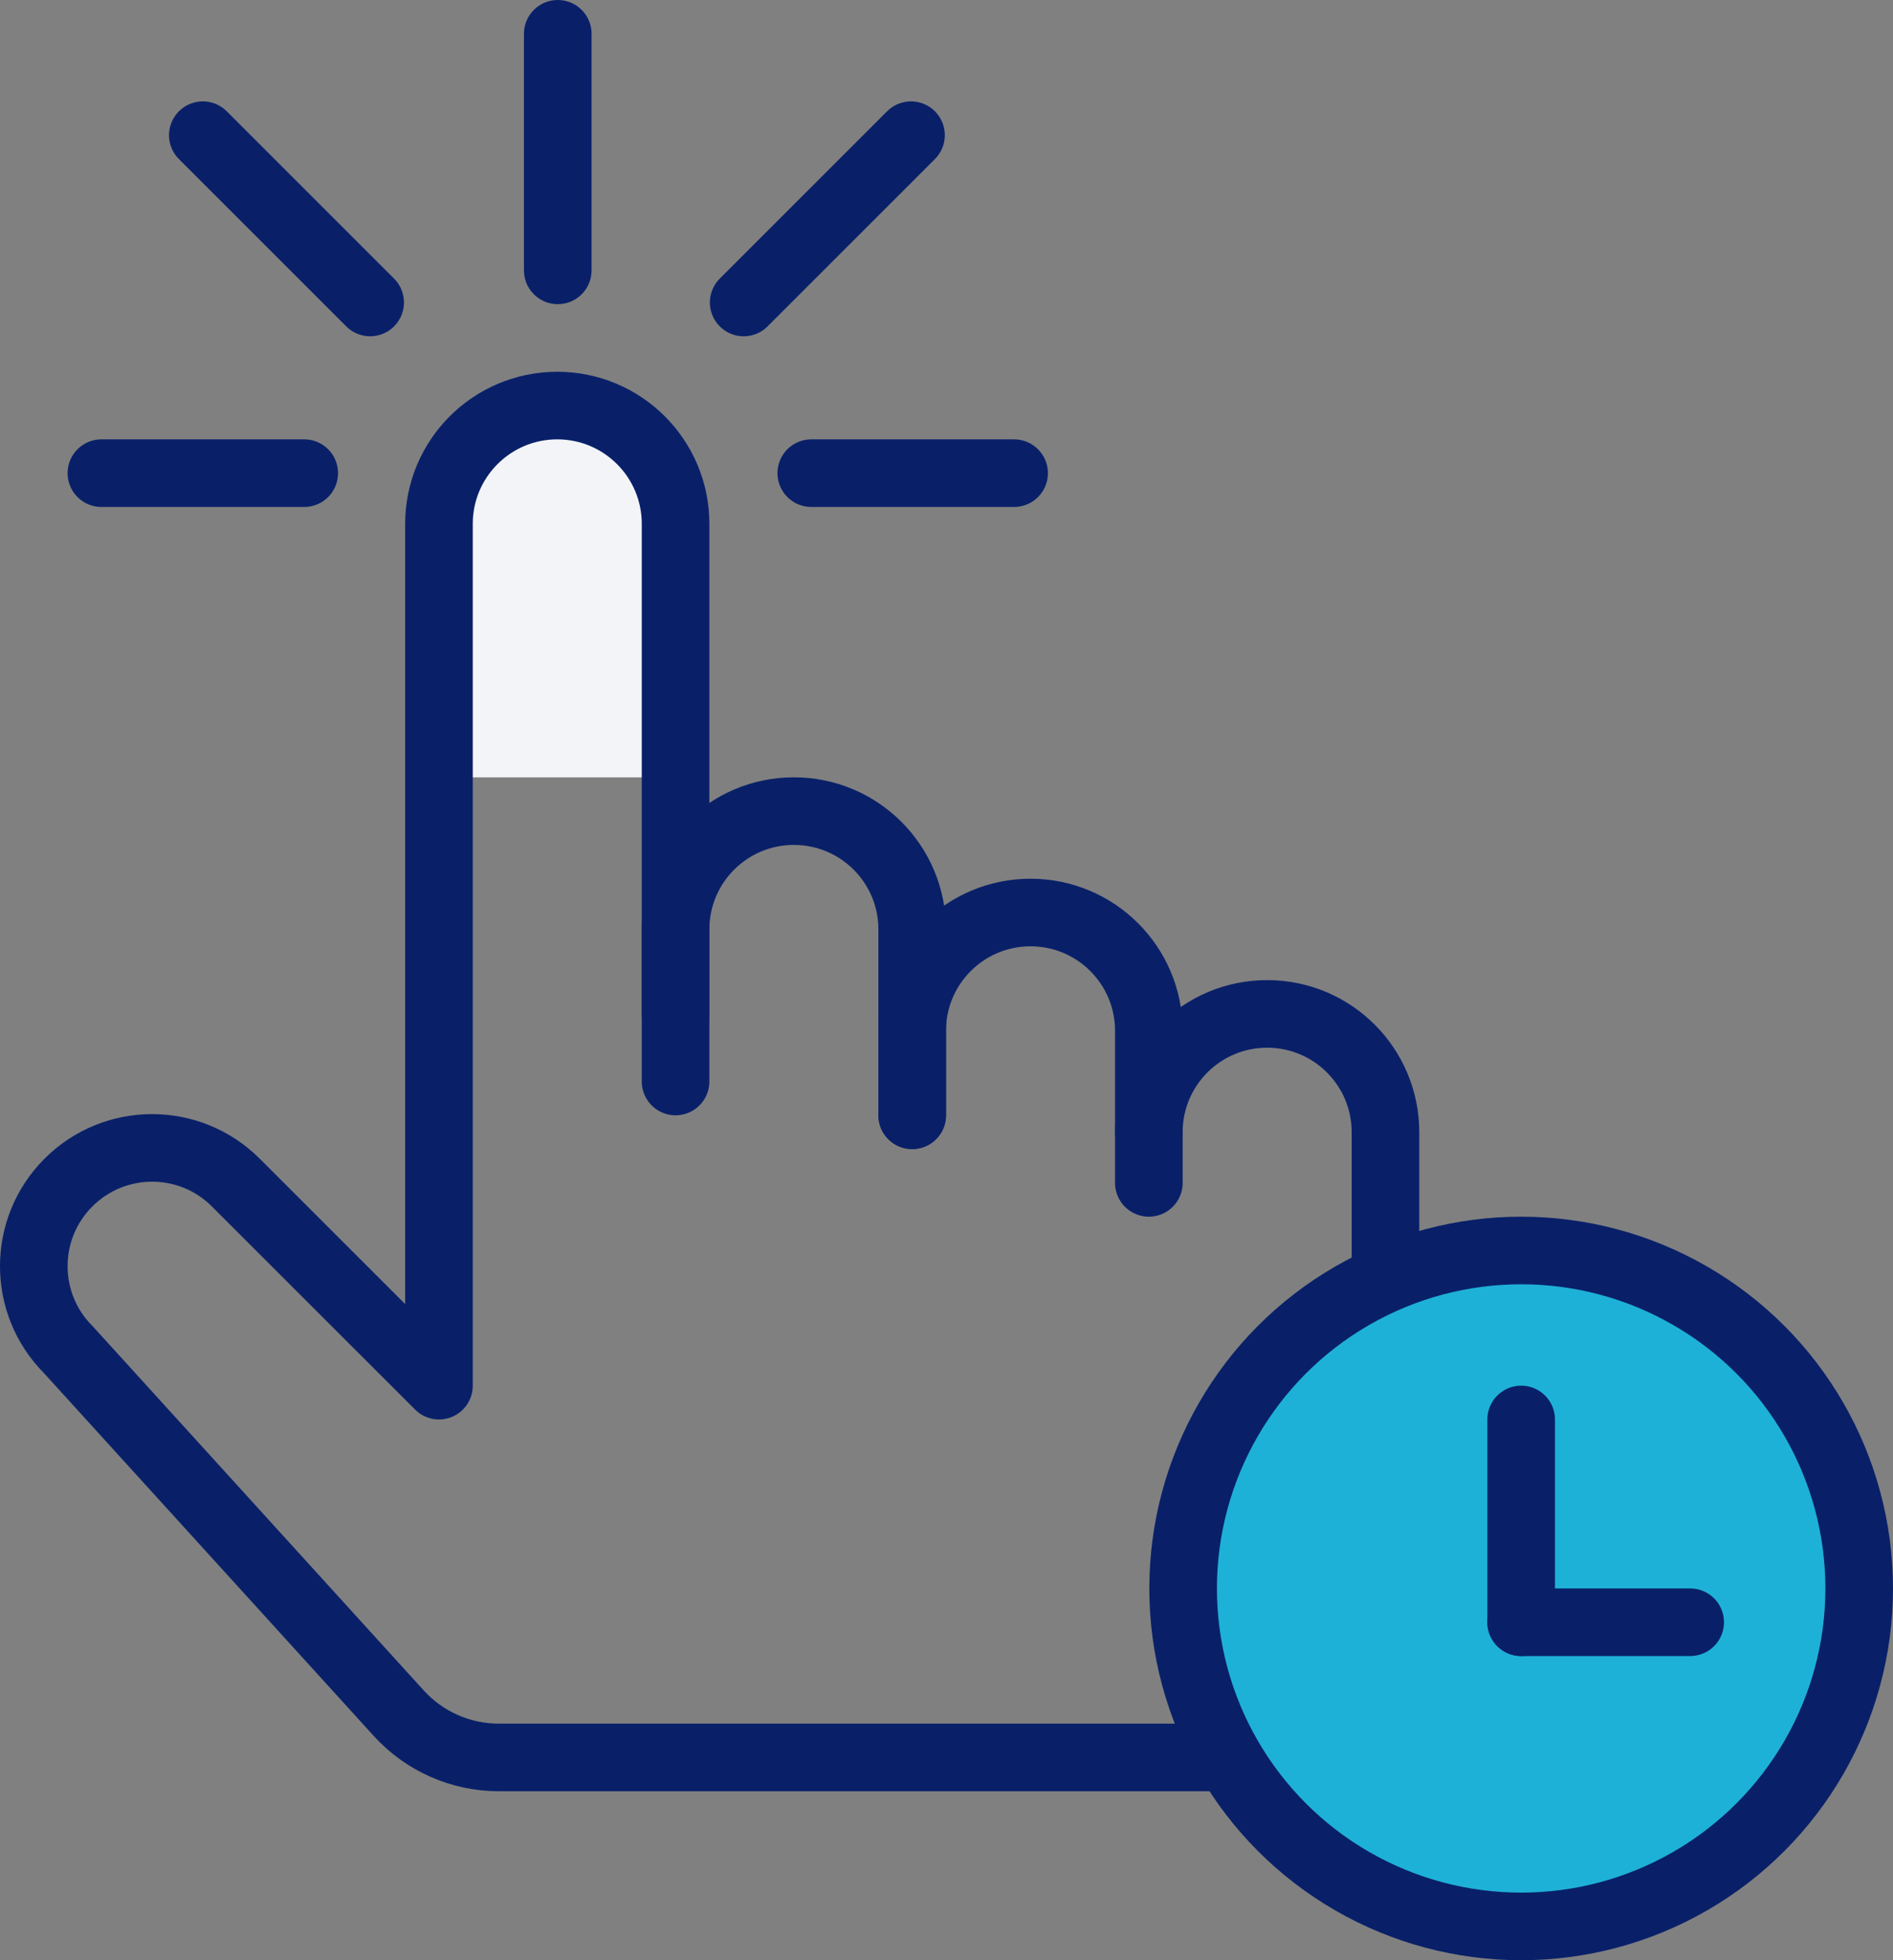 <svg width="56" height="58" viewBox="0 0 56 58" fill="none" xmlns="http://www.w3.org/2000/svg">
<rect x="0" y="0" width="56" height="58" fill="#808080" stroke="none"/>
<path d="M26.985 33V27.5C26.985 25.567 25.419 24 23.485 24V24C21.552 24 19.985 25.567 19.985 27.5V32" stroke="#092069" stroke-width="2" stroke-linecap="round"/>
<path d="M33.986 35V30.5C33.986 28.567 32.419 27 30.485 27V27C28.552 27 26.985 28.567 26.985 30.5V33" stroke="#092069" stroke-width="2" stroke-linecap="round"/>
<path d="M13 15.5C13 13.567 14.567 12 16.5 12C18.433 12 20 13.567 20 15.5V23H13V15.5Z" fill="#F3F4F8"/>
<path d="M19.985 30L19.985 15.5C19.985 13.567 18.419 12 16.485 12C14.553 12 12.986 13.567 12.986 15.5L12.986 41L6.975 34.99C5.608 33.623 3.392 33.623 2.025 34.99C0.658 36.356 0.658 38.573 2.025 39.939L11.795 50.69C12.553 51.524 13.628 52 14.755 52L36.986 52C39.195 52 40.986 50.209 40.986 48L40.986 33.5C40.986 31.567 39.419 30 37.486 30C35.553 30 33.986 31.567 33.986 33.5" stroke="#092069" stroke-width="2" stroke-linecap="round" stroke-linejoin="round"/>
<path d="M16.5 8V1" stroke="#092069" stroke-width="2" stroke-linecap="round"/>
<path d="M9 14L3 14" stroke="#092069" stroke-width="2" stroke-linecap="round"/>
<path d="M30 14L24 14" stroke="#092069" stroke-width="2" stroke-linecap="round"/>
<path d="M22 8.95L26.95 4" stroke="#092069" stroke-width="2" stroke-linecap="round"/>
<path d="M10.95 8.95L6 4" stroke="#092069" stroke-width="2" stroke-linecap="round"/>
<circle cx="45" cy="47" r="10" fill="#1EB1D7" stroke="#092069" stroke-width="2"/>
<path d="M45 48V42" stroke="#092069" stroke-width="2" stroke-linecap="round"/>
<path d="M50 48L45 48" stroke="#092069" stroke-width="2" stroke-linecap="round"/>
</svg>
